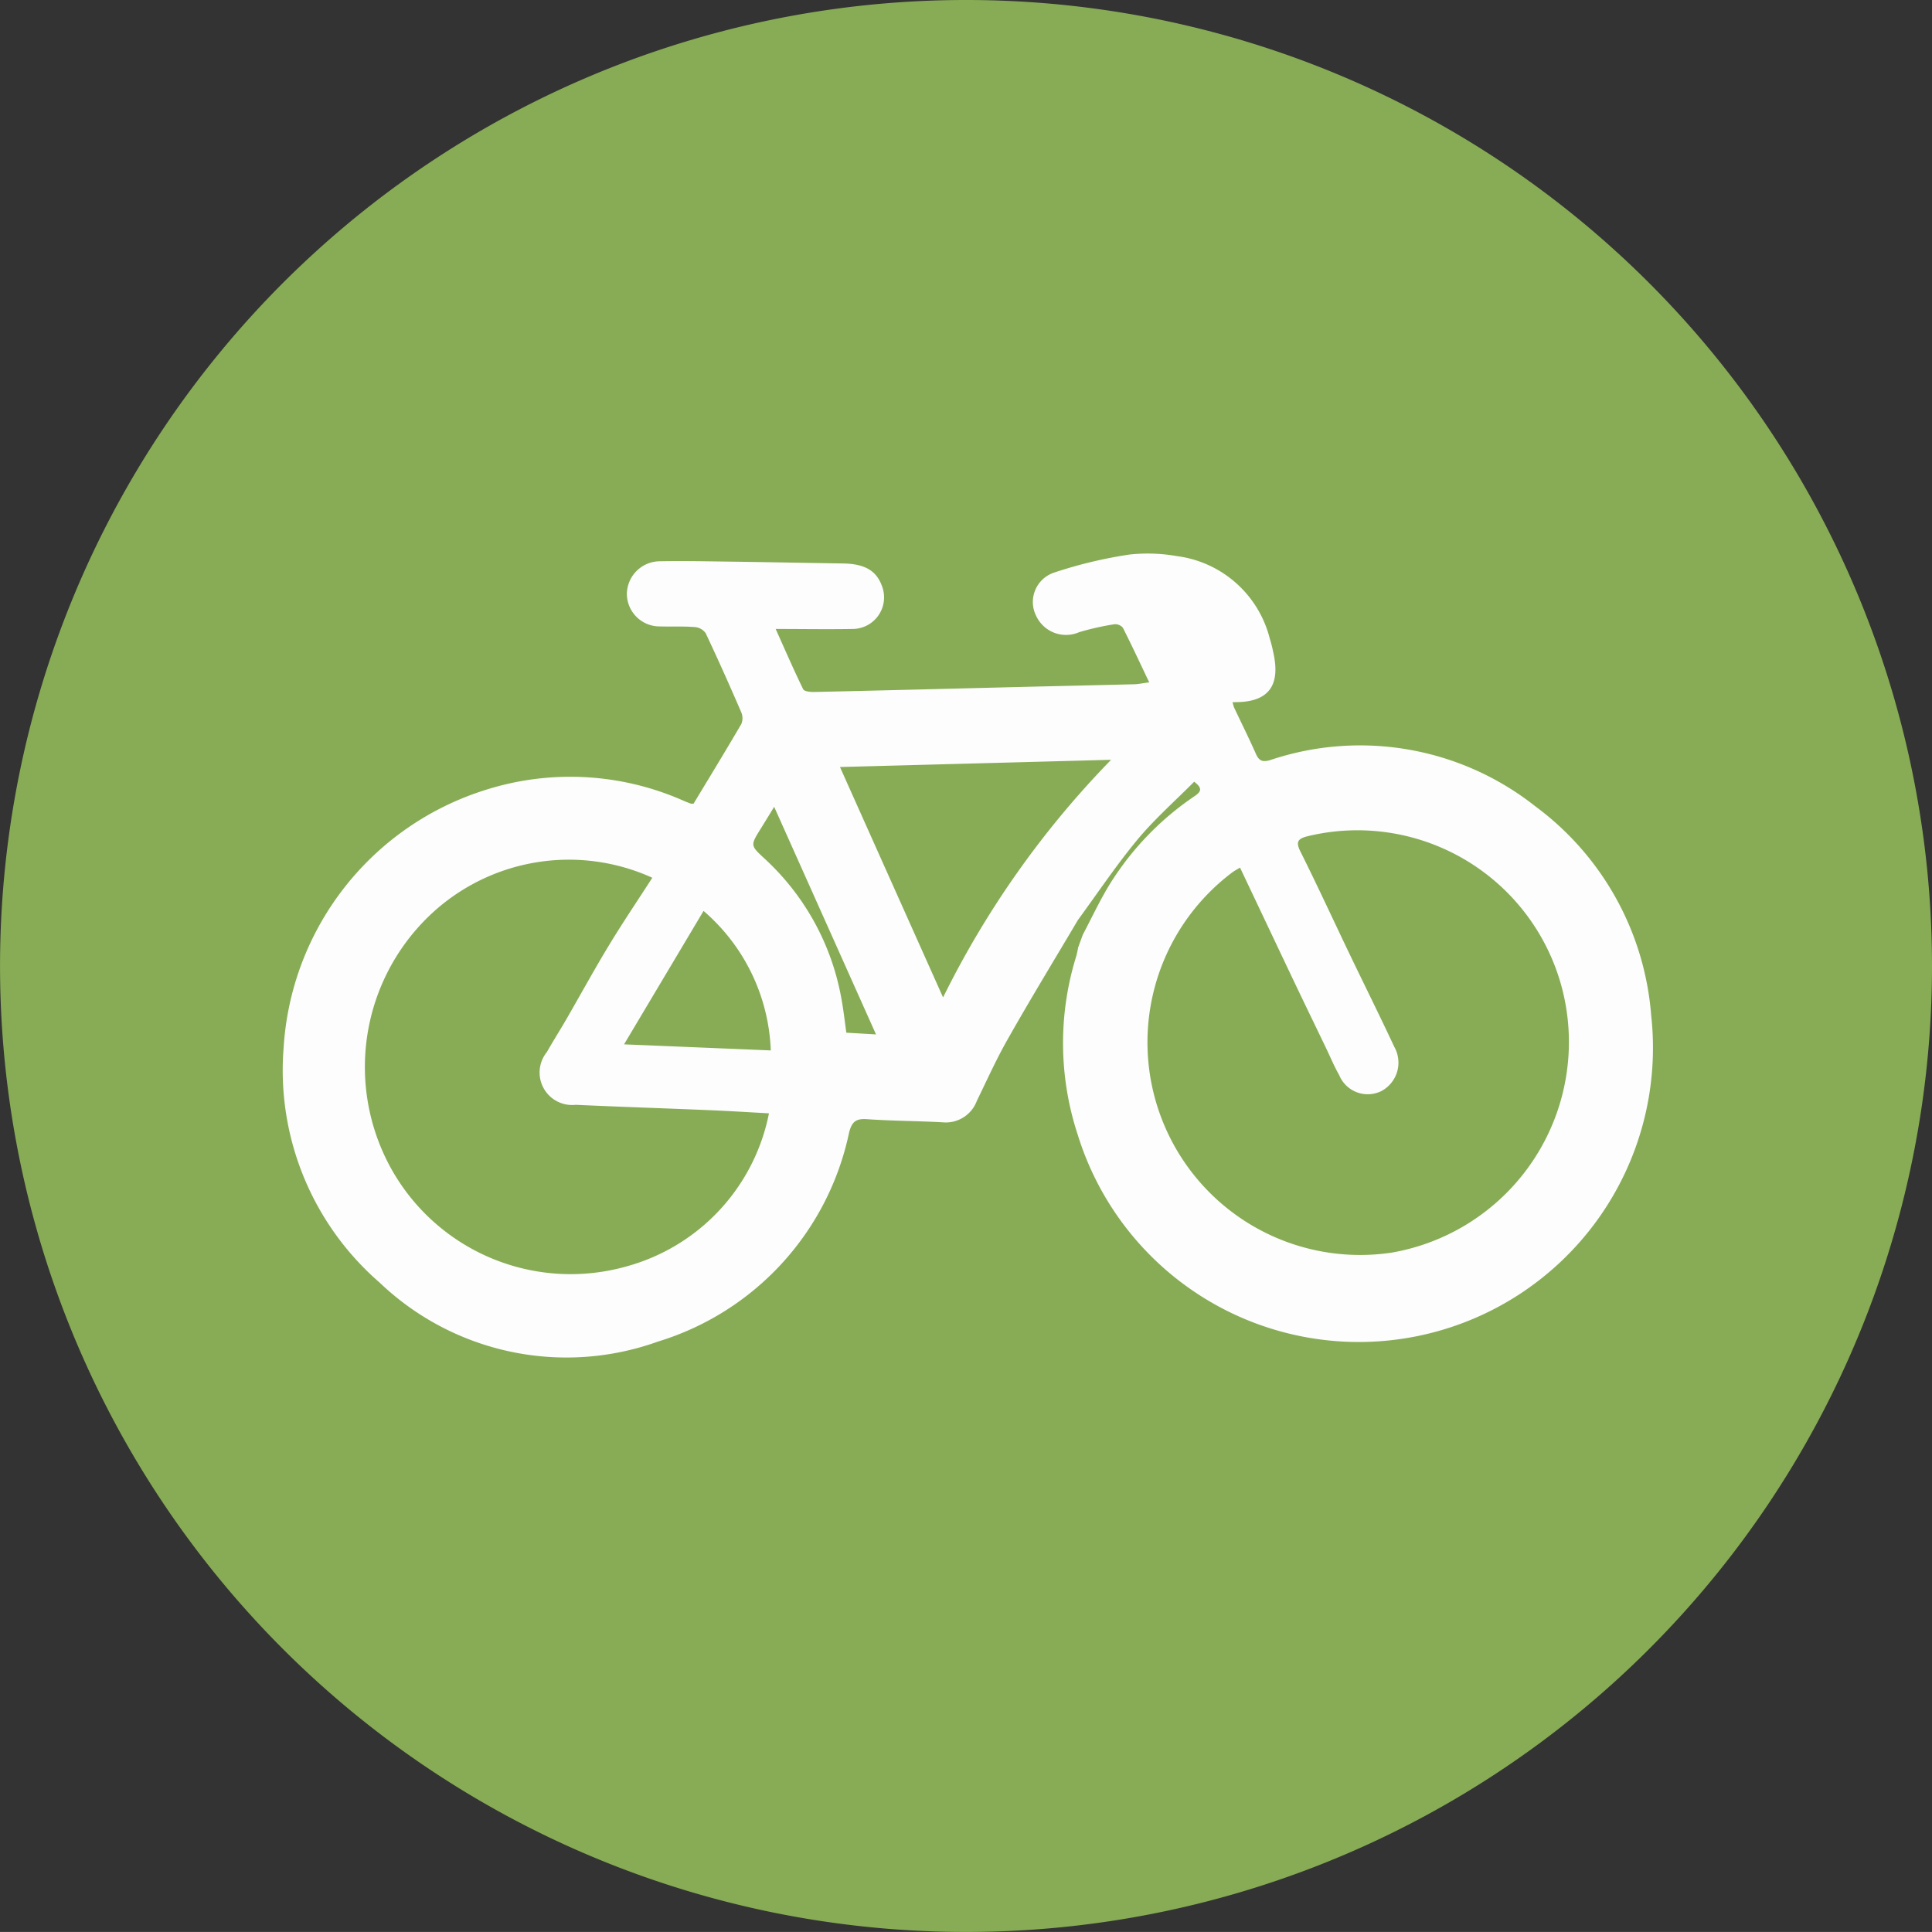 <svg xmlns="http://www.w3.org/2000/svg" width="44.893" height="44.892" viewBox="0 0 44.893 44.892">
  <rect x="0" y="0" width="44.893" height="44.892" fill="#333333" stroke="none"/>
  <g id="Raggruppa_314" data-name="Raggruppa 314" transform="translate(0 0)">
    <path id="Tracciato_216" data-name="Tracciato 216" d="M500.519,28.409A22.446,22.446,0,1,1,478.072,5.963a22.446,22.446,0,0,1,22.447,22.446" transform="translate(-455.626 -5.963)" fill="#87ac55"/>
    <path id="Tracciato_226" data-name="Tracciato 226" d="M487.512,40.73c-.543.918-1.1,1.83-1.623,2.756-.264.463-.483.952-.717,1.431a.769.769,0,0,1-.791.5c-.587-.033-1.176-.032-1.762-.073-.256-.018-.352.059-.416.311a6.467,6.467,0,0,1-4.442,4.857,6.286,6.286,0,0,1-6.467-1.371,6.529,6.529,0,0,1-2.231-5.452,6.708,6.708,0,0,1,4.679-5.992,6.5,6.5,0,0,1,4.607.244c.058.025.117.049.176.07a.225.225,0,0,0,.065,0c.37-.614.747-1.23,1.111-1.854a.355.355,0,0,0-.007-.276c-.266-.614-.538-1.226-.824-1.83a.342.342,0,0,0-.249-.142c-.27-.021-.543-.008-.814-.015a.761.761,0,0,1-.768-.75.77.77,0,0,1,.761-.764c.516-.009,1.032,0,1.548.007.9.012,1.809.03,2.714.044.5.008.77.164.9.512a.734.734,0,0,1-.685,1.01c-.578.01-1.156,0-1.78,0,.217.483.417.945.639,1.4.026.053.174.066.264.064,1.574-.035,3.148-.076,4.722-.115.9-.022,1.791-.041,2.686-.064.106,0,.211-.025.369-.044-.214-.448-.406-.863-.613-1.27a.233.233,0,0,0-.2-.08,6.272,6.272,0,0,0-.813.183.765.765,0,0,1-1-.375.719.719,0,0,1,.41-1.007,10.383,10.383,0,0,1,1.754-.421,3.922,3.922,0,0,1,1.106.036,2.564,2.564,0,0,1,2.158,1.919,2.968,2.968,0,0,1,.08.315c.181.8-.126,1.179-.944,1.159a.713.713,0,0,0,.034.125c.169.359.346.713.506,1.075.073.163.15.2.332.147a6.564,6.564,0,0,1,6.162,1.074,6.681,6.681,0,0,1,2.692,4.86A6.836,6.836,0,0,1,487.514,45.7a6.807,6.807,0,0,1-.034-4.14c.021-.069.032-.141.047-.211l.105-.288h0c.193-.367.37-.743.581-1.1a6.792,6.792,0,0,1,2.022-2.126c.134-.094.2-.172-.014-.332-.446.45-.924.87-1.325,1.354-.495.6-.925,1.244-1.383,1.869m3.77-1.226c-.087.054-.143.082-.19.12a4.941,4.941,0,0,0,3.726,8.823,4.966,4.966,0,0,0,3.969-6.066,4.915,4.915,0,0,0-5.926-3.609c-.224.055-.286.126-.176.348.4.8.774,1.614,1.161,2.421.341.709.691,1.412,1.024,2.125a.748.748,0,0,1-.3,1.029.716.716,0,0,1-.979-.37c-.115-.2-.206-.421-.308-.633-.254-.528-.51-1.056-.762-1.585-.407-.856-.812-1.713-1.233-2.6m-13.663.229a4.687,4.687,0,0,0-5.192.9,4.871,4.871,0,0,0-.873,5.858,4.773,4.773,0,0,0,5.48,2.272,4.615,4.615,0,0,0,3.3-3.554c-.458-.025-.916-.054-1.374-.073-1.039-.044-2.077-.077-3.116-.125a.755.755,0,0,1-.67-1.227c.147-.26.308-.512.457-.77.329-.57.645-1.149.986-1.711.317-.524.661-1.032,1.005-1.566m6.762,2.77a21.588,21.588,0,0,1,3.9-5.513l-6.3.168,2.392,5.345m-4,1.239a4.489,4.489,0,0,0-1.562-3.24l-1.847,3.1,3.409.141m2.445-.373-2.366-5.287c-.126.206-.219.358-.313.509-.239.385-.241.387.08.685a5.8,5.8,0,0,1,1.8,3.289c.046.252.074.508.11.765l.688.04" transform="translate(-462.473 -19.338)" fill="#fcfdfc"/>
  </g>
</svg>
